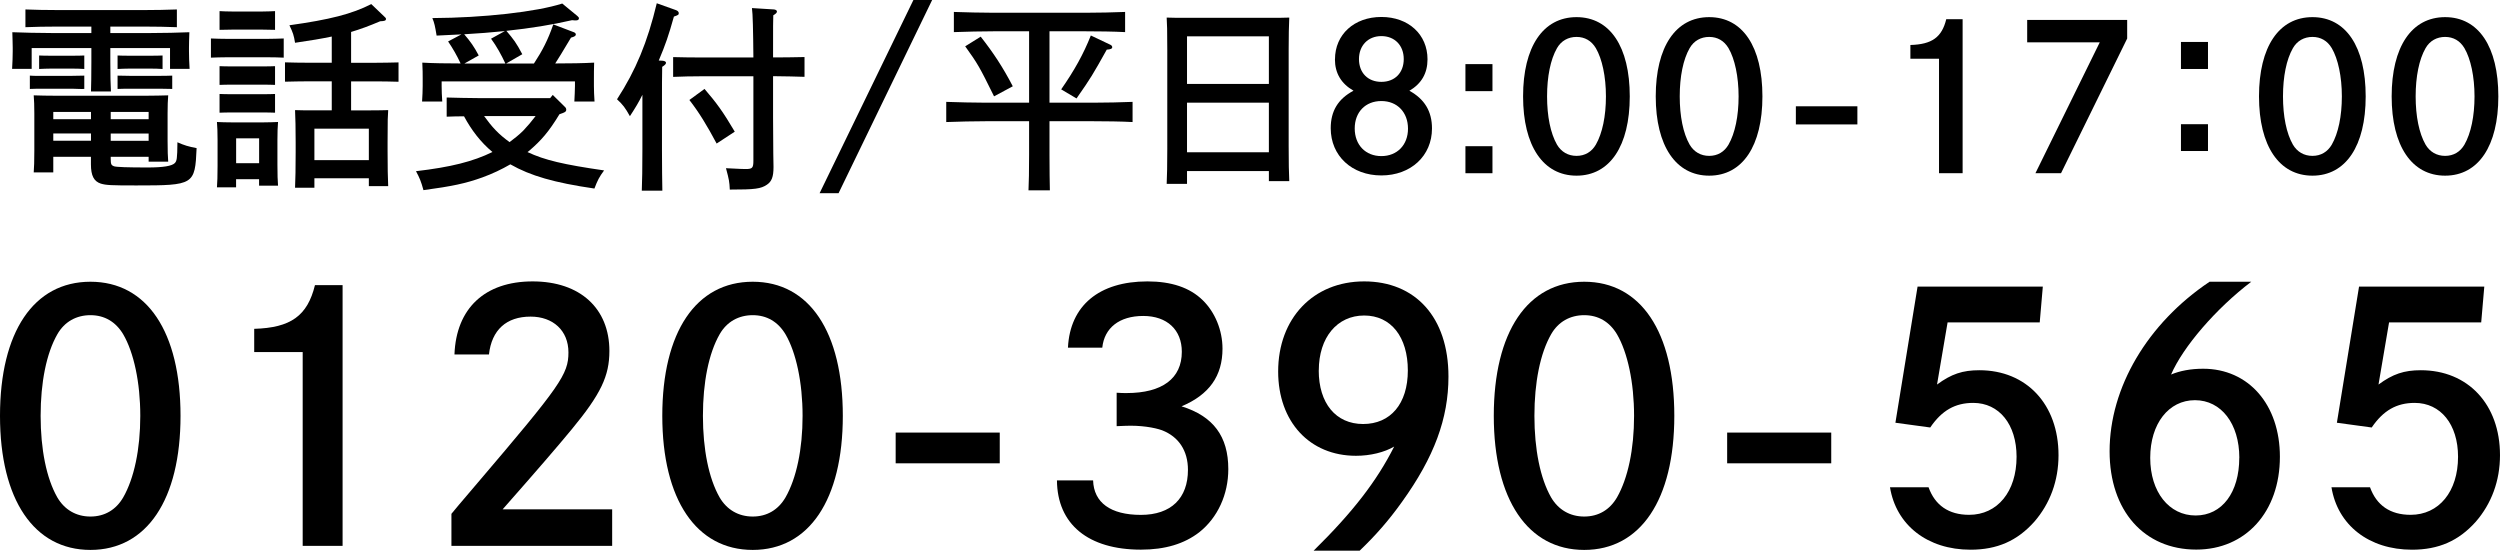 <?xml version="1.0" encoding="UTF-8"?><svg id="_レイヤー_2" xmlns="http://www.w3.org/2000/svg" width="452.29" height="99.62" viewBox="0 0 452.29 99.62"><defs><style>.cls-1{stroke-width:0px;}</style></defs><g id="_オブジェクト"><path class="cls-1" d="M19.96,5.98h7.08c2.48,0,5.36-.07,7.22-.15-.04,1.31-.07,1.97-.07,2.77v.69c0,.91.04,2.01.11,3.17h-3.54v-3.76h-10.8v2.52c0,2.3.04,4.2.11,5.33h-3.61c.04-1.31.07-2.85.07-5.33v-2.52H5.73v3.76h-3.54c.07-1.17.11-2.26.11-3.17v-.69c0-.8-.04-1.46-.07-2.77,1.86.07,4.74.15,7.22.15h7.08v-1.17h-6.13c-1.9,0-4.27.04-5.8.11V1.71c1.53.07,3.9.11,5.8.11h15.76c1.68,0,4.27-.04,5.84-.11v3.21c-1.57-.07-4.16-.11-5.84-.11h-6.2v1.17ZM15.25,16.09c-.58.04-1.71-.04-2.19-.04h-5.51c-.4,0-1.46,0-2.15.04v-2.41c.88.07,1.79.04,2.15.04h5.51c.8,0,1.68-.04,2.19-.04v2.41ZM9.64,28.38v2.81h-3.54c.07-.88.11-2.08.11-3.9v-6.79c0-1.17-.04-2.59-.11-3.25,1.28.04,2.41.07,4.01.07h16.31c1.61,0,2.74-.04,4.01-.07-.07.66-.11,2.08-.11,3.25v4.96c0,1.71.04,2.96.11,3.79h-3.54v-.88h-6.86v.36c0,.99.11,1.17.58,1.35.44.15,2.48.22,6.09.22,2.81,0,4.41-.26,4.93-.8.36-.4.44-.73.47-3.76,1.24.55,1.97.77,3.47,1.06-.29,6.64-.47,6.75-10.91,6.75-4.6,0-5.44-.04-6.42-.33-1.24-.4-1.79-1.42-1.79-3.5v-1.35h-6.82ZM15.25,12.48c-.55-.04-1.5-.07-2.19-.07h-3.79c-.69,0-1.64.04-2.19.07v-2.44c.55.04,1.5.04,2.19.04h3.79c.69,0,1.64,0,2.19-.04v2.44ZM16.46,20.25h-6.82v1.31h6.82v-1.31ZM9.64,24.15v1.31h6.82v-1.31h-6.82ZM26.89,21.56v-1.31h-6.86v1.31h6.86ZM20.03,25.47h6.86v-1.31h-6.86v1.31ZM29.41,12.48c-.55-.04-1.5-.07-2.19-.07h-3.76c-.69,0-1.64.04-2.19.07v-2.44c.55.04,1.5.04,2.19.04h3.76c.69,0,1.64,0,2.19-.04v2.44ZM31.16,16.09c-.51,0-1.75-.04-2.19-.04h-5.51c-.47,0-1.42,0-2.19.04v-2.41c.51,0,1.61.04,2.19.04h5.51c.4,0,1.53,0,2.19-.04v2.41Z"/><path class="cls-1" d="M51.33,10.43c-.77-.04-1.93-.07-2.92-.07h-7.33c-.99,0-2.15.04-2.92.07v-3.47c.8.04,2.12.07,2.92.07h7.33c.8,0,2.12-.04,2.92-.07v3.47ZM42.72,33.89h-3.47c.07-.84.11-2.08.11-3.87v-4.74c0-1.13-.04-2.55-.11-3.21.84.04,1.6.07,2.66.07h5.76c1.06,0,1.82-.04,2.63-.07-.07.66-.11,2.08-.11,3.21v4.52c0,1.71.04,2.96.11,3.79h-3.43v-1.17h-4.16v1.46ZM47.57,5.36h-5.66l-2.19.04v-3.39c.55.04,1.5.07,2.19.07h5.66c.69,0,1.64-.04,2.19-.07v3.39l-2.19-.04ZM49.76,15.36c-.55-.04-1.5-.04-2.19-.04h-5.66c-.69,0-1.64,0-2.19.04v-3.39c.55.04,1.5.04,2.19.04h5.66c.69,0,1.64,0,2.19-.04v3.39ZM49.76,20.39c-.55-.04-1.5-.04-2.19-.04h-5.66c-.69,0-1.64,0-2.19.04v-3.39c.55.04,1.5.04,2.19.04h5.66c.69,0,1.64,0,2.19-.04v3.39ZM46.88,25.03h-4.16v4.49h4.16v-4.49ZM67.13,19.96c1.24,0,2.12,0,3.1-.04-.07,1.17-.11,1.42-.11,5.8v1.53c0,2.92.04,5.03.11,6.42h-3.5v-1.42h-9.85v1.71h-3.5c.07-1.46.11-3.58.11-6.42v-1.82c0-2.19-.04-4.67-.11-5.8.98.04,1.86.04,3.1.04h3.54v-5.25h-4.12c-1.2,0-3.25.04-4.34.07v-3.5c1.09.04,2.96.07,4.34.07h4.12v-4.74c-1.75.37-3.87.73-6.64,1.13-.22-1.35-.36-1.79-1.02-3.17,7.3-1.02,11.31-2.04,14.81-3.83l2.33,2.23c.22.22.33.29.33.44,0,.33-.22.4-1.06.44-1.97.84-3.54,1.42-5.25,1.93v5.58h4.2c1.42,0,3.28-.04,4.38-.07v3.5c-1.13-.04-3.17-.07-4.38-.07h-4.2v5.25h3.61ZM66.73,23.28h-9.85v5.69h9.85v-5.69Z"/><path class="cls-1" d="M101.2,20.69c-1.93,3.17-3.28,4.71-5.44,6.57-.18.15-.22.18-.33.25,3.1,1.46,6.53,2.26,13.86,3.32-.88,1.2-1.17,1.75-1.75,3.28-7.26-1.06-11.57-2.3-15.21-4.38-1.57.91-3.25,1.71-5.07,2.37-3.03,1.09-5.47,1.6-10.65,2.3-.44-1.61-.69-2.19-1.35-3.43,6.28-.73,10.33-1.75,13.83-3.47-2.15-1.79-3.83-4.01-5.14-6.46-1.17,0-2.3.04-3.14.07v-3.47c1.53.04,4.01.11,5.8.11h12.92l.47-.58,2.15,2.12c.26.22.29.4.29.58,0,.26-.15.4-.62.58l-.62.22ZM104.41,2.85c.26.22.33.33.33.47,0,.22-.18.37-.51.37-.22,0-.47,0-.73-.04-3.65.84-7.48,1.46-11.89,1.93,1.28,1.5,1.79,2.15,2.88,4.23l-2.92,1.68h5.03c1.53-2.34,2.52-4.23,3.5-7.08l3.72,1.42c.22.07.36.25.36.4,0,.25-.22.4-.88.58-1.68,2.81-2.23,3.72-2.85,4.67,2.48,0,5.22-.04,7.04-.15-.04,1.31-.04,2.01-.04,2.77v1.46c0,.8.04,1.75.11,2.81h-3.65c.04-.91.11-2.08.11-2.81v-.84h-24.12v.84c0,.73.04,1.9.11,2.81h-3.65c.07-1.06.11-2.01.11-2.81v-1.46c0-.77,0-1.46-.07-2.77,1.82.11,4.52.15,6.93.15-.66-1.42-1.39-2.7-2.26-3.98l2.41-1.28c-1.42.07-2.92.15-4.49.22-.29-1.75-.4-2.26-.77-3.17,9.23-.04,18.86-1.13,23.5-2.63l2.66,2.19ZM91.35,5.62c-2.44.25-4.93.44-7.37.58,1.17,1.35,1.79,2.26,2.63,3.83l-2.59,1.46h7.41c-.73-1.57-1.57-3.1-2.59-4.49l2.52-1.39ZM87.59,21.01c.66.91,1.31,1.75,2.08,2.55.77.8,1.61,1.5,2.52,2.15.88-.66,1.71-1.31,2.48-2.08.8-.84,1.53-1.71,2.23-2.63h-9.3Z"/><path class="cls-1" d="M116.22,17.15c-.66,1.35-1.24,2.3-2.26,3.87-.88-1.57-1.24-2.04-2.33-3.06,3.39-5.22,5.51-10.33,7.19-17.37l3.47,1.24c.33.11.51.33.51.55,0,.29-.11.36-.88.62-.98,3.5-1.5,5-2.74,7.95l.73.04c.36.04.58.18.58.37,0,.22-.22.44-.69.73-.04,1.82-.04,3.58-.04,6.24v8.68c0,3.28.04,5.87.07,7.48h-3.72c.07-1.64.11-4.12.11-7.48v-9.85ZM139.86,21.27c0,1.5,0,2.74.04,6.53,0,.88.04,1.86.04,2.41,0,1.79-.33,2.63-1.2,3.21-1.09.73-2.12.88-6.71.88-.07-1.42-.11-1.71-.69-3.87,2.99.15,3.06.15,3.54.15,1.24,0,1.42-.18,1.42-1.53v-15.25h-9.41c-1.57,0-3.61.04-5.11.11v-3.58c1.39.04,3.47.07,5.11.07h9.41c-.04-4.93-.11-7.92-.26-8.94l4.01.25c.29.04.51.18.51.37,0,.22-.18.4-.66.69-.04,1.17-.04,1.28-.04,7.62h.58c1.5,0,3.83-.04,5.11-.07v3.58c-1.35-.04-3.69-.11-5.11-.11h-.58v7.48ZM127.46,16.09c2.23,2.59,3.36,4.16,5.47,7.73l-3.28,2.15c-1.75-3.28-3.17-5.62-4.93-7.88l2.74-2.01Z"/><path class="cls-1" d="M165.25,0h3.39l-16.93,34.95h-3.43L165.25,0Z"/><path class="cls-1" d="M189.87,28.02c0,2.77.04,5.11.07,6.42h-3.87c.07-1.42.11-3.47.11-6.42v-6.09h-7.73c-2.01,0-5.29.07-7.26.15v-3.65c1.9.07,5.18.15,7.26.15h7.73V5.66h-6.31c-2.01,0-5.29.07-7.3.15v-3.65c1.9.07,5.18.15,7.3.15h16.38c2.3,0,5.44-.07,7.3-.15v3.65c-1.97-.11-5.07-.15-7.3-.15h-6.38v12.92h7.77c2.3,0,5.4-.07,7.26-.15v3.65c-1.93-.11-5.03-.15-7.26-.15h-7.77v6.09ZM177.43,6.64c2.26,2.88,3.98,5.47,5.8,8.97l-3.39,1.82c-2.66-5.4-2.99-5.95-5.22-9.05l2.81-1.75ZM191.99,16.16c2.41-3.47,4.01-6.35,5.36-9.74l3.54,1.68c.22.11.33.26.33.44,0,.26-.29.4-.99.44-2.59,4.63-2.85,5.07-5.47,8.83l-2.77-1.64Z"/><path class="cls-1" d="M214.75,33.27h-3.68c.07-1.35.11-3.5.11-6.38V8.98c0-3.69-.04-4.63-.11-5.8.98.04,1.86.04,3.1.04h15.98c1.24,0,2.12,0,3.1-.04-.07,1.13-.11,3.61-.11,5.8v17.37c0,3.06.04,5.03.11,6.42h-3.69v-1.82h-14.81v2.33ZM229.56,6.57h-14.81v8.61h14.81V6.57ZM229.56,18.57h-14.81v8.98h14.81v-8.98Z"/><path class="cls-1" d="M241.52,10.73c0-4.49,3.47-7.66,8.39-7.66s8.35,3.17,8.35,7.66c0,2.52-1.09,4.41-3.28,5.69,2.74,1.5,4.09,3.72,4.09,6.82,0,4.96-3.83,8.5-9.16,8.5s-9.16-3.54-9.16-8.54c0-3.1,1.31-5.29,4.12-6.79-2.23-1.28-3.36-3.17-3.36-5.69ZM245.09,23.24c0,2.99,1.97,5,4.82,5s4.82-2.01,4.82-4.96-1.93-5-4.82-5-4.82,2.01-4.82,4.96ZM245.86,10.69c0,2.48,1.61,4.12,4.05,4.12s4.05-1.64,4.05-4.12-1.64-4.16-4.05-4.16-4.05,1.71-4.05,4.16Z"/><path class="cls-1" d="M270.01,11.6v4.89h-4.89v-4.89h4.89ZM270.01,26.45v4.89h-4.89v-4.89h4.89Z"/><path class="cls-1" d="M294.85,17.44c0,8.97-3.61,14.34-9.63,14.34s-9.67-5.36-9.67-14.34,3.61-14.34,9.67-14.34,9.63,5.36,9.63,14.34ZM281.68,8.72c-1.17,2.04-1.79,5.14-1.79,8.72s.62,6.68,1.79,8.72c.77,1.31,2.01,2.04,3.54,2.04s2.74-.73,3.5-2.04c1.17-2.04,1.82-5.14,1.82-8.72s-.69-6.79-1.82-8.72c-.8-1.35-2.01-2.04-3.5-2.04s-2.77.69-3.54,2.04Z"/><path class="cls-1" d="M318.85,17.44c0,8.97-3.61,14.34-9.63,14.34s-9.67-5.36-9.67-14.34,3.61-14.34,9.67-14.34,9.63,5.36,9.63,14.34ZM305.68,8.72c-1.17,2.04-1.79,5.14-1.79,8.72s.62,6.68,1.79,8.72c.77,1.31,2.01,2.04,3.54,2.04s2.74-.73,3.5-2.04c1.17-2.04,1.82-5.14,1.82-8.72s-.69-6.79-1.82-8.72c-.8-1.35-2.01-2.04-3.5-2.04s-2.77.69-3.54,2.04Z"/><path class="cls-1" d="M336.03,19.23v3.28h-11.13v-3.28h11.13Z"/><path class="cls-1" d="M345.62,8.14c3.9-.11,5.69-1.39,6.49-4.67h2.96v27.87h-4.27V10.62h-5.18v-2.48Z"/><path class="cls-1" d="M384.84,3.61v3.36l-11.97,24.37h-4.63l11.64-23.68h-13.13V3.61h18.1Z"/><path class="cls-1" d="M399.46,7.59v4.89h-4.89v-4.89h4.89ZM399.46,22.47v4.85h-4.89v-4.85h4.89Z"/><path class="cls-1" d="M427.99,17.44c0,8.97-3.61,14.34-9.63,14.34s-9.67-5.36-9.67-14.34,3.61-14.34,9.67-14.34,9.63,5.36,9.63,14.34ZM414.82,8.72c-1.17,2.04-1.79,5.14-1.79,8.72s.62,6.68,1.79,8.72c.77,1.31,2.01,2.04,3.54,2.04s2.74-.73,3.5-2.04c1.17-2.04,1.82-5.14,1.82-8.72s-.69-6.79-1.82-8.72c-.8-1.35-2.01-2.04-3.5-2.04s-2.77.69-3.54,2.04Z"/><path class="cls-1" d="M451.99,17.44c0,8.97-3.61,14.34-9.63,14.34s-9.67-5.36-9.67-14.34,3.61-14.34,9.67-14.34,9.63,5.36,9.63,14.34ZM438.82,8.72c-1.17,2.04-1.79,5.14-1.79,8.72s.62,6.68,1.79,8.72c.77,1.31,2.01,2.04,3.54,2.04s2.74-.73,3.5-2.04c1.17-2.04,1.82-5.14,1.82-8.72s-.69-6.79-1.82-8.72c-.8-1.35-2.01-2.04-3.5-2.04s-2.77.69-3.54,2.04Z"/><path class="cls-1" d="M32.66,75.23c0,15.19-6.11,24.26-16.3,24.26S0,90.42,0,75.23s6.11-24.26,16.36-24.26,16.3,9.08,16.3,24.26ZM10.37,60.48c-1.98,3.46-3.02,8.71-3.02,14.76s1.05,11.3,3.02,14.75c1.3,2.22,3.4,3.46,5.99,3.46s4.63-1.23,5.93-3.46c1.98-3.46,3.09-8.71,3.09-14.75s-1.17-11.48-3.09-14.76c-1.36-2.28-3.4-3.46-5.93-3.46s-4.69,1.17-5.99,3.46Z"/><path class="cls-1" d="M45.99,59.49c6.61-.19,9.63-2.35,10.99-7.9h5v47.17h-7.22v-35.07h-8.77v-4.2Z"/><path class="cls-1" d="M82.22,64.12c.31-8.33,5.49-13.21,14.14-13.21s13.89,4.94,13.89,12.59c0,4.51-1.54,7.78-6.79,14.14-2.65,3.21-6.05,7.16-12.53,14.51h19.82v6.61h-29.08v-5.8c.93-1.11,1.05-1.3,4.75-5.62,15-17.6,16.42-19.63,16.42-23.58s-2.78-6.48-6.85-6.48c-4.38,0-7.04,2.41-7.53,6.85h-6.24Z"/><path class="cls-1" d="M152.48,75.23c0,15.19-6.11,24.26-16.3,24.26s-16.36-9.08-16.36-24.26,6.11-24.26,16.36-24.26,16.3,9.08,16.3,24.26ZM130.19,60.48c-1.98,3.46-3.02,8.71-3.02,14.76s1.05,11.3,3.02,14.75c1.3,2.22,3.4,3.46,5.99,3.46s4.63-1.23,5.93-3.46c1.98-3.46,3.09-8.71,3.09-14.75s-1.17-11.48-3.09-14.76c-1.36-2.28-3.4-3.46-5.93-3.46s-4.69,1.17-5.99,3.46Z"/><path class="cls-1" d="M180.87,78.26v5.56h-18.83v-5.56h18.83Z"/><path class="cls-1" d="M193.21,62.89c.37-7.59,5.62-11.98,14.38-11.98,4.32,0,7.66,1.11,10,3.4,2.22,2.16,3.58,5.43,3.58,8.77,0,4.94-2.41,8.33-7.41,10.43,5.74,1.79,8.46,5.43,8.46,11.36,0,4.57-1.91,8.77-5.25,11.42-2.72,2.1-6.17,3.15-10.56,3.15-9.51,0-15.13-4.57-15.19-12.53h6.54c.12,4.01,3.15,6.24,8.64,6.24s8.52-3.03,8.52-8.15c0-3.46-1.67-5.99-4.69-7.16-1.36-.49-3.89-.93-6.73-.8l-1.48.06v-6.05c.86.06,1.23.06,1.79.06,6.48,0,10-2.65,10-7.47,0-3.95-2.65-6.48-6.98-6.48s-7.04,2.16-7.41,5.74h-6.24Z"/><path class="cls-1" d="M237.66,99.62c7.1-6.98,11.42-12.59,14.57-18.83-1.79,1.05-4.32,1.67-6.91,1.67-8.4,0-14.08-6.17-14.08-15.25,0-9.63,6.36-16.3,15.56-16.3s15.25,6.42,15.25,17.22c0,7.59-2.59,14.57-8.4,22.66-2.47,3.46-4.82,6.11-7.66,8.83h-8.33ZM238.58,67.02c0,5.93,3.09,9.69,8.03,9.69s8.09-3.64,8.09-9.69-3.03-9.94-7.9-9.94-8.21,3.95-8.21,9.94Z"/><path class="cls-1" d="M302.91,75.23c0,15.19-6.11,24.26-16.3,24.26s-16.36-9.08-16.36-24.26,6.11-24.26,16.36-24.26,16.3,9.08,16.3,24.26ZM280.62,60.48c-1.98,3.46-3.02,8.71-3.02,14.76s1.05,11.3,3.02,14.75c1.3,2.22,3.4,3.46,5.99,3.46s4.63-1.23,5.93-3.46c1.98-3.46,3.09-8.71,3.09-14.75s-1.17-11.48-3.09-14.76c-1.36-2.28-3.4-3.46-5.93-3.46s-4.69,1.17-5.99,3.46Z"/><path class="cls-1" d="M331.3,78.26v5.56h-18.83v-5.56h18.83Z"/><path class="cls-1" d="M348.9,88.14c1.17,3.27,3.64,5,7.35,5,5.12,0,8.58-4.2,8.58-10.5,0-5.87-3.15-9.75-7.84-9.75-3.27,0-5.68,1.36-7.78,4.45l-6.3-.86,4.01-24.63h22.66l-.56,6.48h-16.67l-1.91,11.24c2.59-1.91,4.63-2.59,7.66-2.59,8.52,0,14.32,6.17,14.32,15.37,0,4.63-1.54,8.77-4.38,12.04-3.09,3.46-6.73,5.06-11.54,5.06-7.78,0-13.46-4.44-14.57-11.3h6.98Z"/><path class="cls-1" d="M407.29,50.97c-6.42,4.88-12.35,11.79-14.51,16.79,1.61-.68,3.58-1.05,5.8-1.05,8.21,0,13.89,6.48,13.89,15.93,0,9.94-6.17,16.79-15.13,16.79-9.45,0-15.68-7.04-15.68-17.78,0-11.54,6.85-23.15,18.09-30.68h7.53ZM405.13,82.83c0-6.17-3.27-10.43-8.03-10.43s-8.09,4.26-8.09,10.43,3.4,10.43,8.21,10.43,7.9-4.2,7.9-10.43Z"/><path class="cls-1" d="M428.77,88.14c1.17,3.27,3.64,5,7.35,5,5.12,0,8.58-4.2,8.58-10.5,0-5.87-3.15-9.75-7.84-9.75-3.27,0-5.68,1.36-7.78,4.45l-6.3-.86,4.01-24.63h22.66l-.56,6.48h-16.67l-1.91,11.24c2.59-1.91,4.63-2.59,7.66-2.59,8.52,0,14.32,6.17,14.32,15.37,0,4.63-1.54,8.77-4.38,12.04-3.09,3.46-6.73,5.06-11.54,5.06-7.78,0-13.46-4.44-14.57-11.3h6.98Z"/></g></svg>
